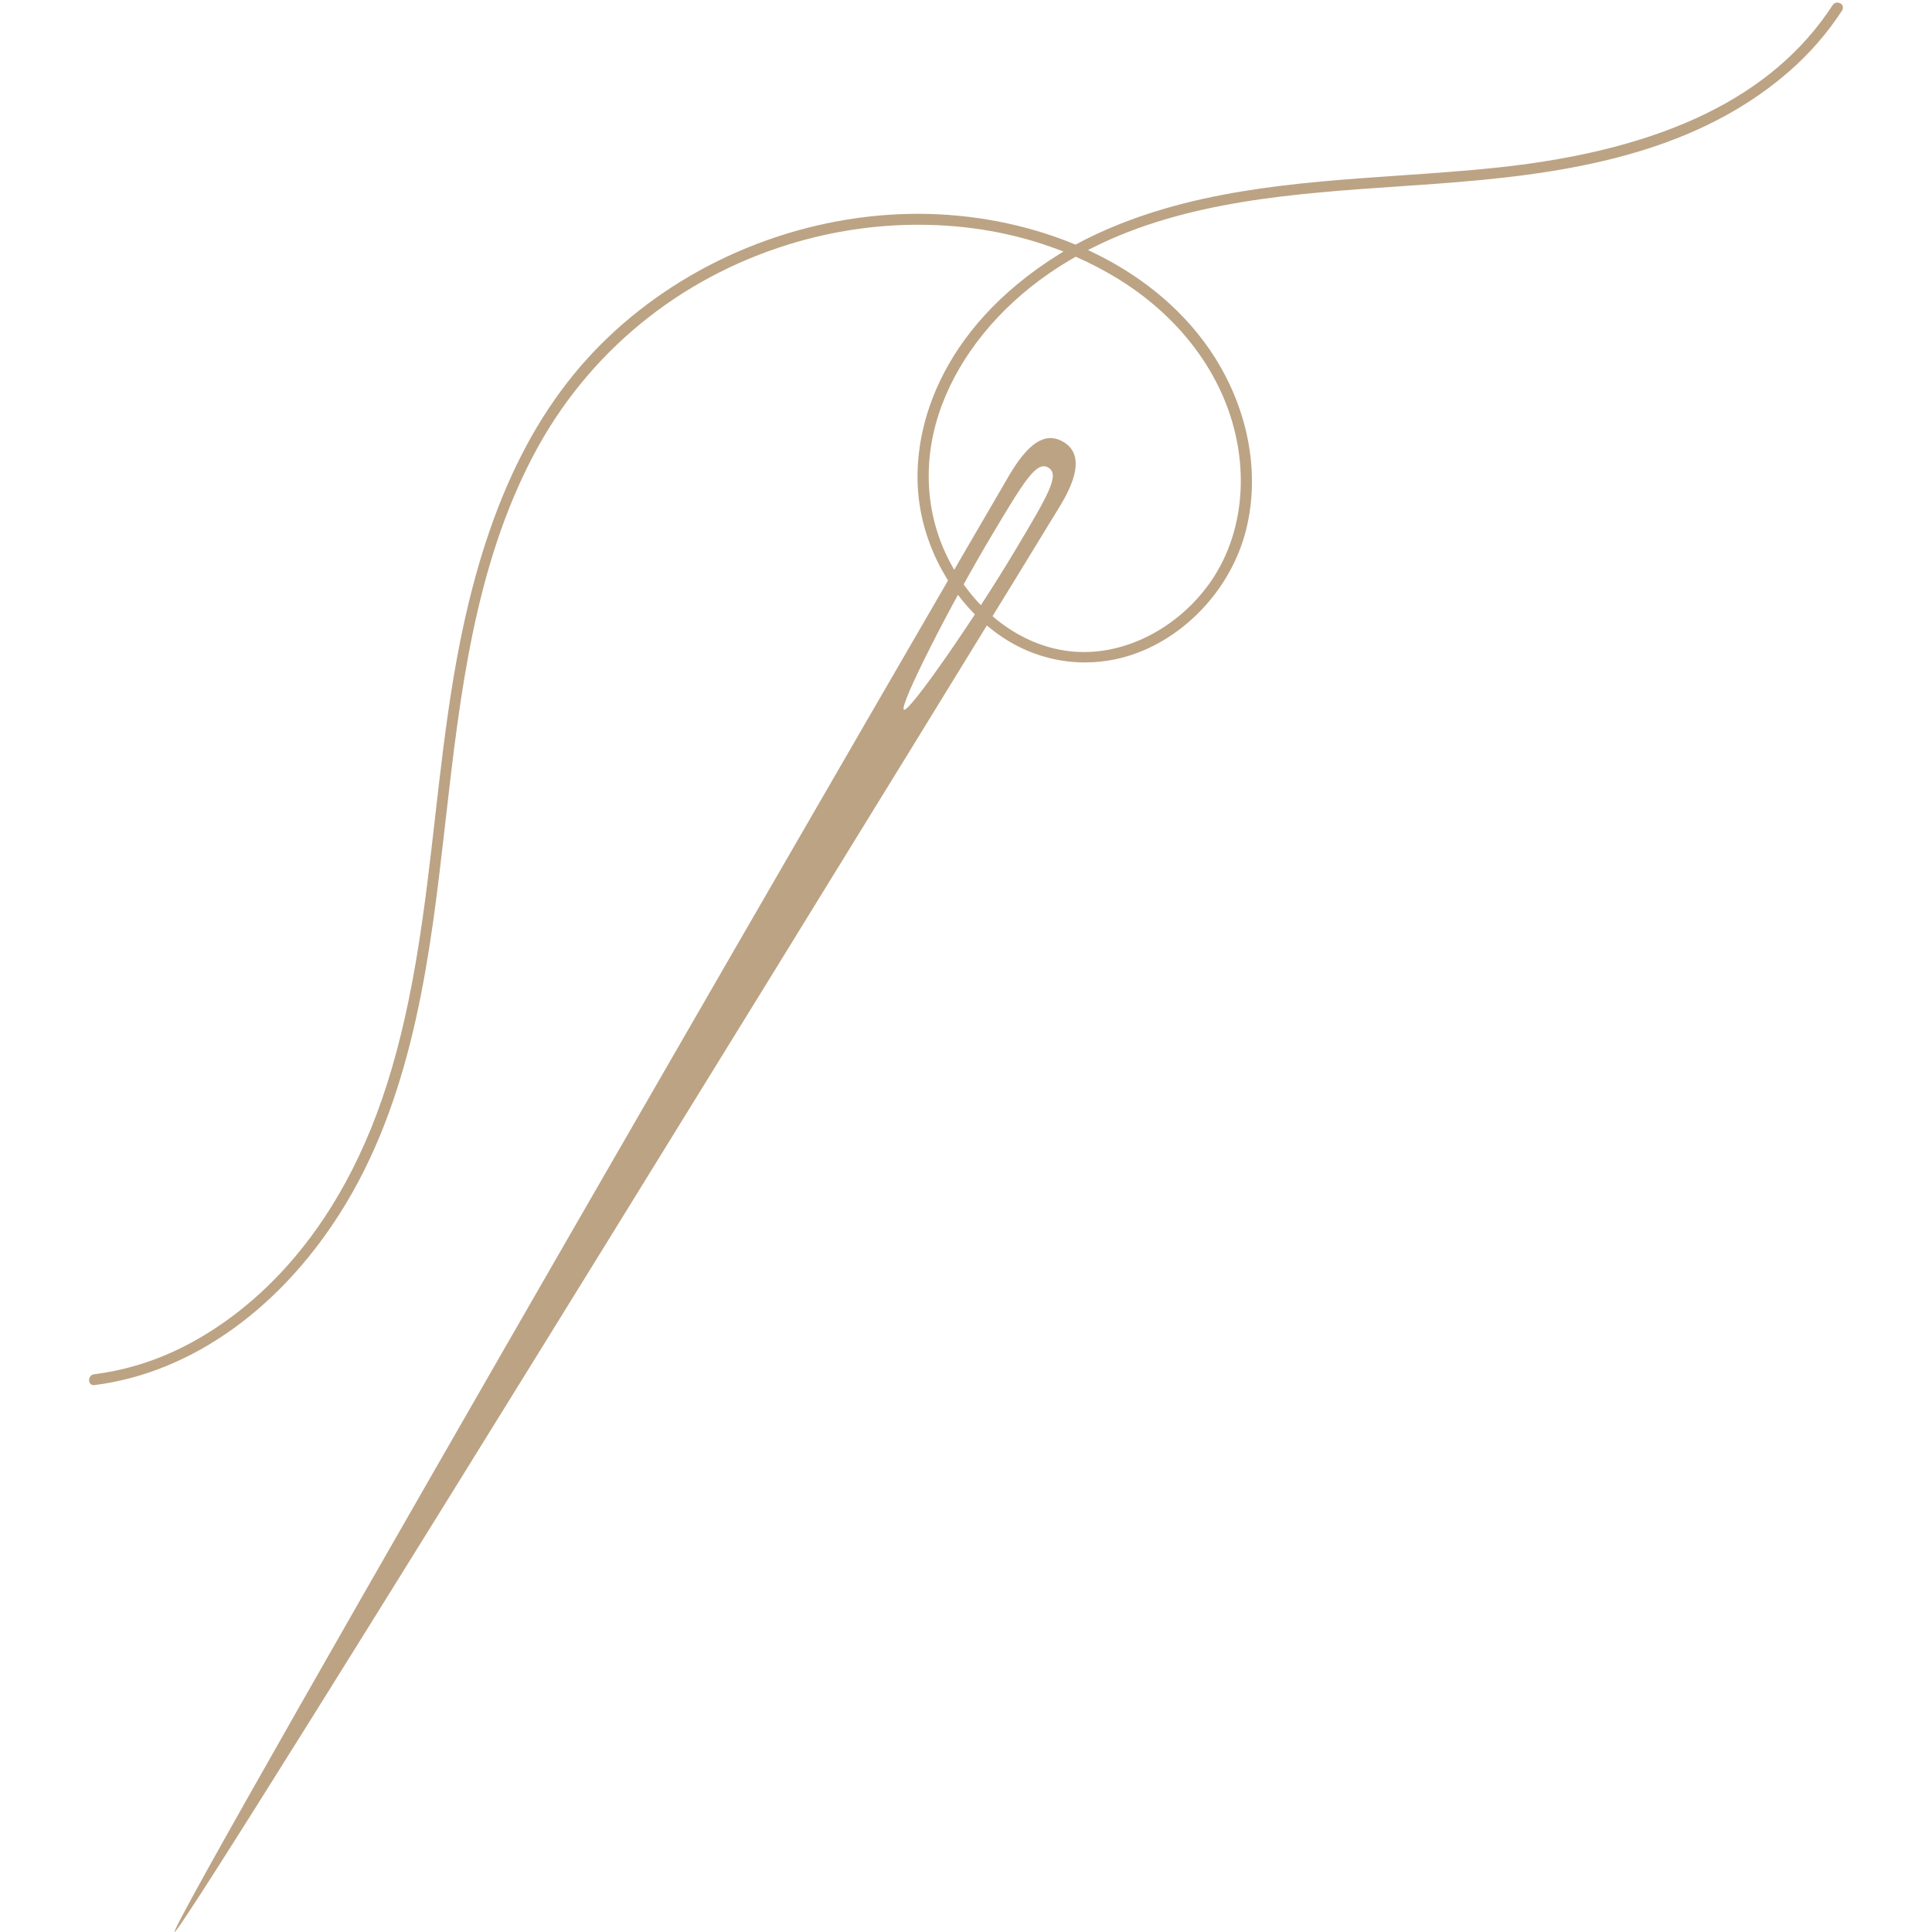 <?xml version="1.0" encoding="utf-8"?>
<!-- Generator: Adobe Illustrator 17.0.0, SVG Export Plug-In . SVG Version: 6.00 Build 0)  -->
<!DOCTYPE svg PUBLIC "-//W3C//DTD SVG 1.1//EN" "http://www.w3.org/Graphics/SVG/1.1/DTD/svg11.dtd">
<svg version="1.1" xmlns="http://www.w3.org/2000/svg" xmlns:xlink="http://www.w3.org/1999/xlink" x="0px" y="0px" width="400px"
	 height="400px" viewBox="0 0 400 400" enable-background="new 0 0 400 400" xml:space="preserve">
<g id="Capa_1">
</g>
<g id="Capa_2">
	<path fill="#BCA384" d="M205.192,111.075c6.843-11.466,9.39-15.734,11.86-14.26c2.47,1.474-0.076,5.742-6.919,17.209
		c-8.258,13.839-21.879,33.573-22.989,32.911C186.034,146.272,196.934,124.914,205.192,111.075L205.192,111.075z M209.119,98.108
		c-5.467,9.162-174.493,300.989-172.984,301.89c1.509,0.9,178.077-286.425,183.545-295.588c4.462-7.477,3.452-11.146,0.531-12.89
		C217.299,89.783,213.805,90.255,209.119,98.108L209.119,98.108z"/>
	<path fill="#BCA384" d="M379.463,1.015c-12.307,18.94-34.872,29.94-68.984,33.629c-6.887,0.744-13.939,1.229-20.76,1.697
		c-21.597,1.486-43.929,3.024-63.902,12.695c-0.977,0.473-1.961,0.978-2.925,1.502l-0.21,0.113l-0.22-0.091
		c-9.971-4.117-21.188-6.294-32.442-6.294c-0.599,0-1.194,0.006-1.79,0.019c-23.103,0.481-45.841,9.813-62.384,25.602
		c-16.239,15.501-26.347,37.609-31.809,69.576c-1.689,9.891-2.846,20.023-3.964,29.822c-2.081,18.222-4.232,37.064-9.863,54.905
		c-11.322,35.88-32.58,50.244-44.244,55.613c-5.262,2.42-10.81,4.01-16.49,4.725c-0.724,0.092-1.076,0.739-1.041,1.301
		c0.038,0.61,0.493,1.021,1.117,0.939c20.295-2.555,39.295-16.287,52.131-37.675c14.198-23.662,17.48-52.275,20.375-77.521
		l0.229-2.006c2.943-25.702,5.984-52.268,18.224-75.434c11.09-20.992,29.855-36.458,52.842-43.547
		c8.717-2.689,17.724-4.053,26.769-4.053c10.256,0,20.05,1.746,29.108,5.189l0.944,0.359l-0.858,0.533
		c-24.918,15.488-31.264,37.058-28.893,52.078c1.676,10.619,7.761,20.585,16.278,26.658c5.322,3.795,11.526,5.801,17.941,5.801
		c4.212,0,8.339-0.86,12.268-2.559c10.23-4.421,18.299-13.931,21.057-24.819c2.93-11.563,0.594-24.576-6.41-35.701
		c-5.73-9.103-14.509-16.663-25.386-21.864l-0.92-0.44l0.911-0.457c19.309-9.707,41.755-11.238,63.463-12.72
		c2.504-0.171,4.966-0.339,7.406-0.519c24.637-1.812,52.65-5.249,73.289-23.198c4.289-3.73,8.012-8.004,11.065-12.702
		c0.218-0.335,0.241-0.73,0.062-1.058C381.068,0.415,379.929,0.303,379.463,1.015z M19.899,286.468h-1l0.5-0.002v-0.002v0.002
		l0.5-0.002V286.468z M231.256,57.596c11.494,7.003,19.849,17.178,23.526,28.651c3.965,12.377,2.28,25.357-4.505,34.722
		c-6.271,8.653-16.165,14.029-25.821,14.029c-1.062,0-2.131-0.064-3.176-0.19c-9.959-1.197-19.162-8.097-24.619-18.457
		c-5.222-9.917-5.798-21.484-1.621-32.573c3.902-10.36,11.768-20.007,22.147-27.165c1.706-1.176,3.493-2.298,5.311-3.336l0.22-0.125
		l0.23,0.103C225.817,54.525,228.612,55.986,231.256,57.596z"/>
</g>
</svg>
